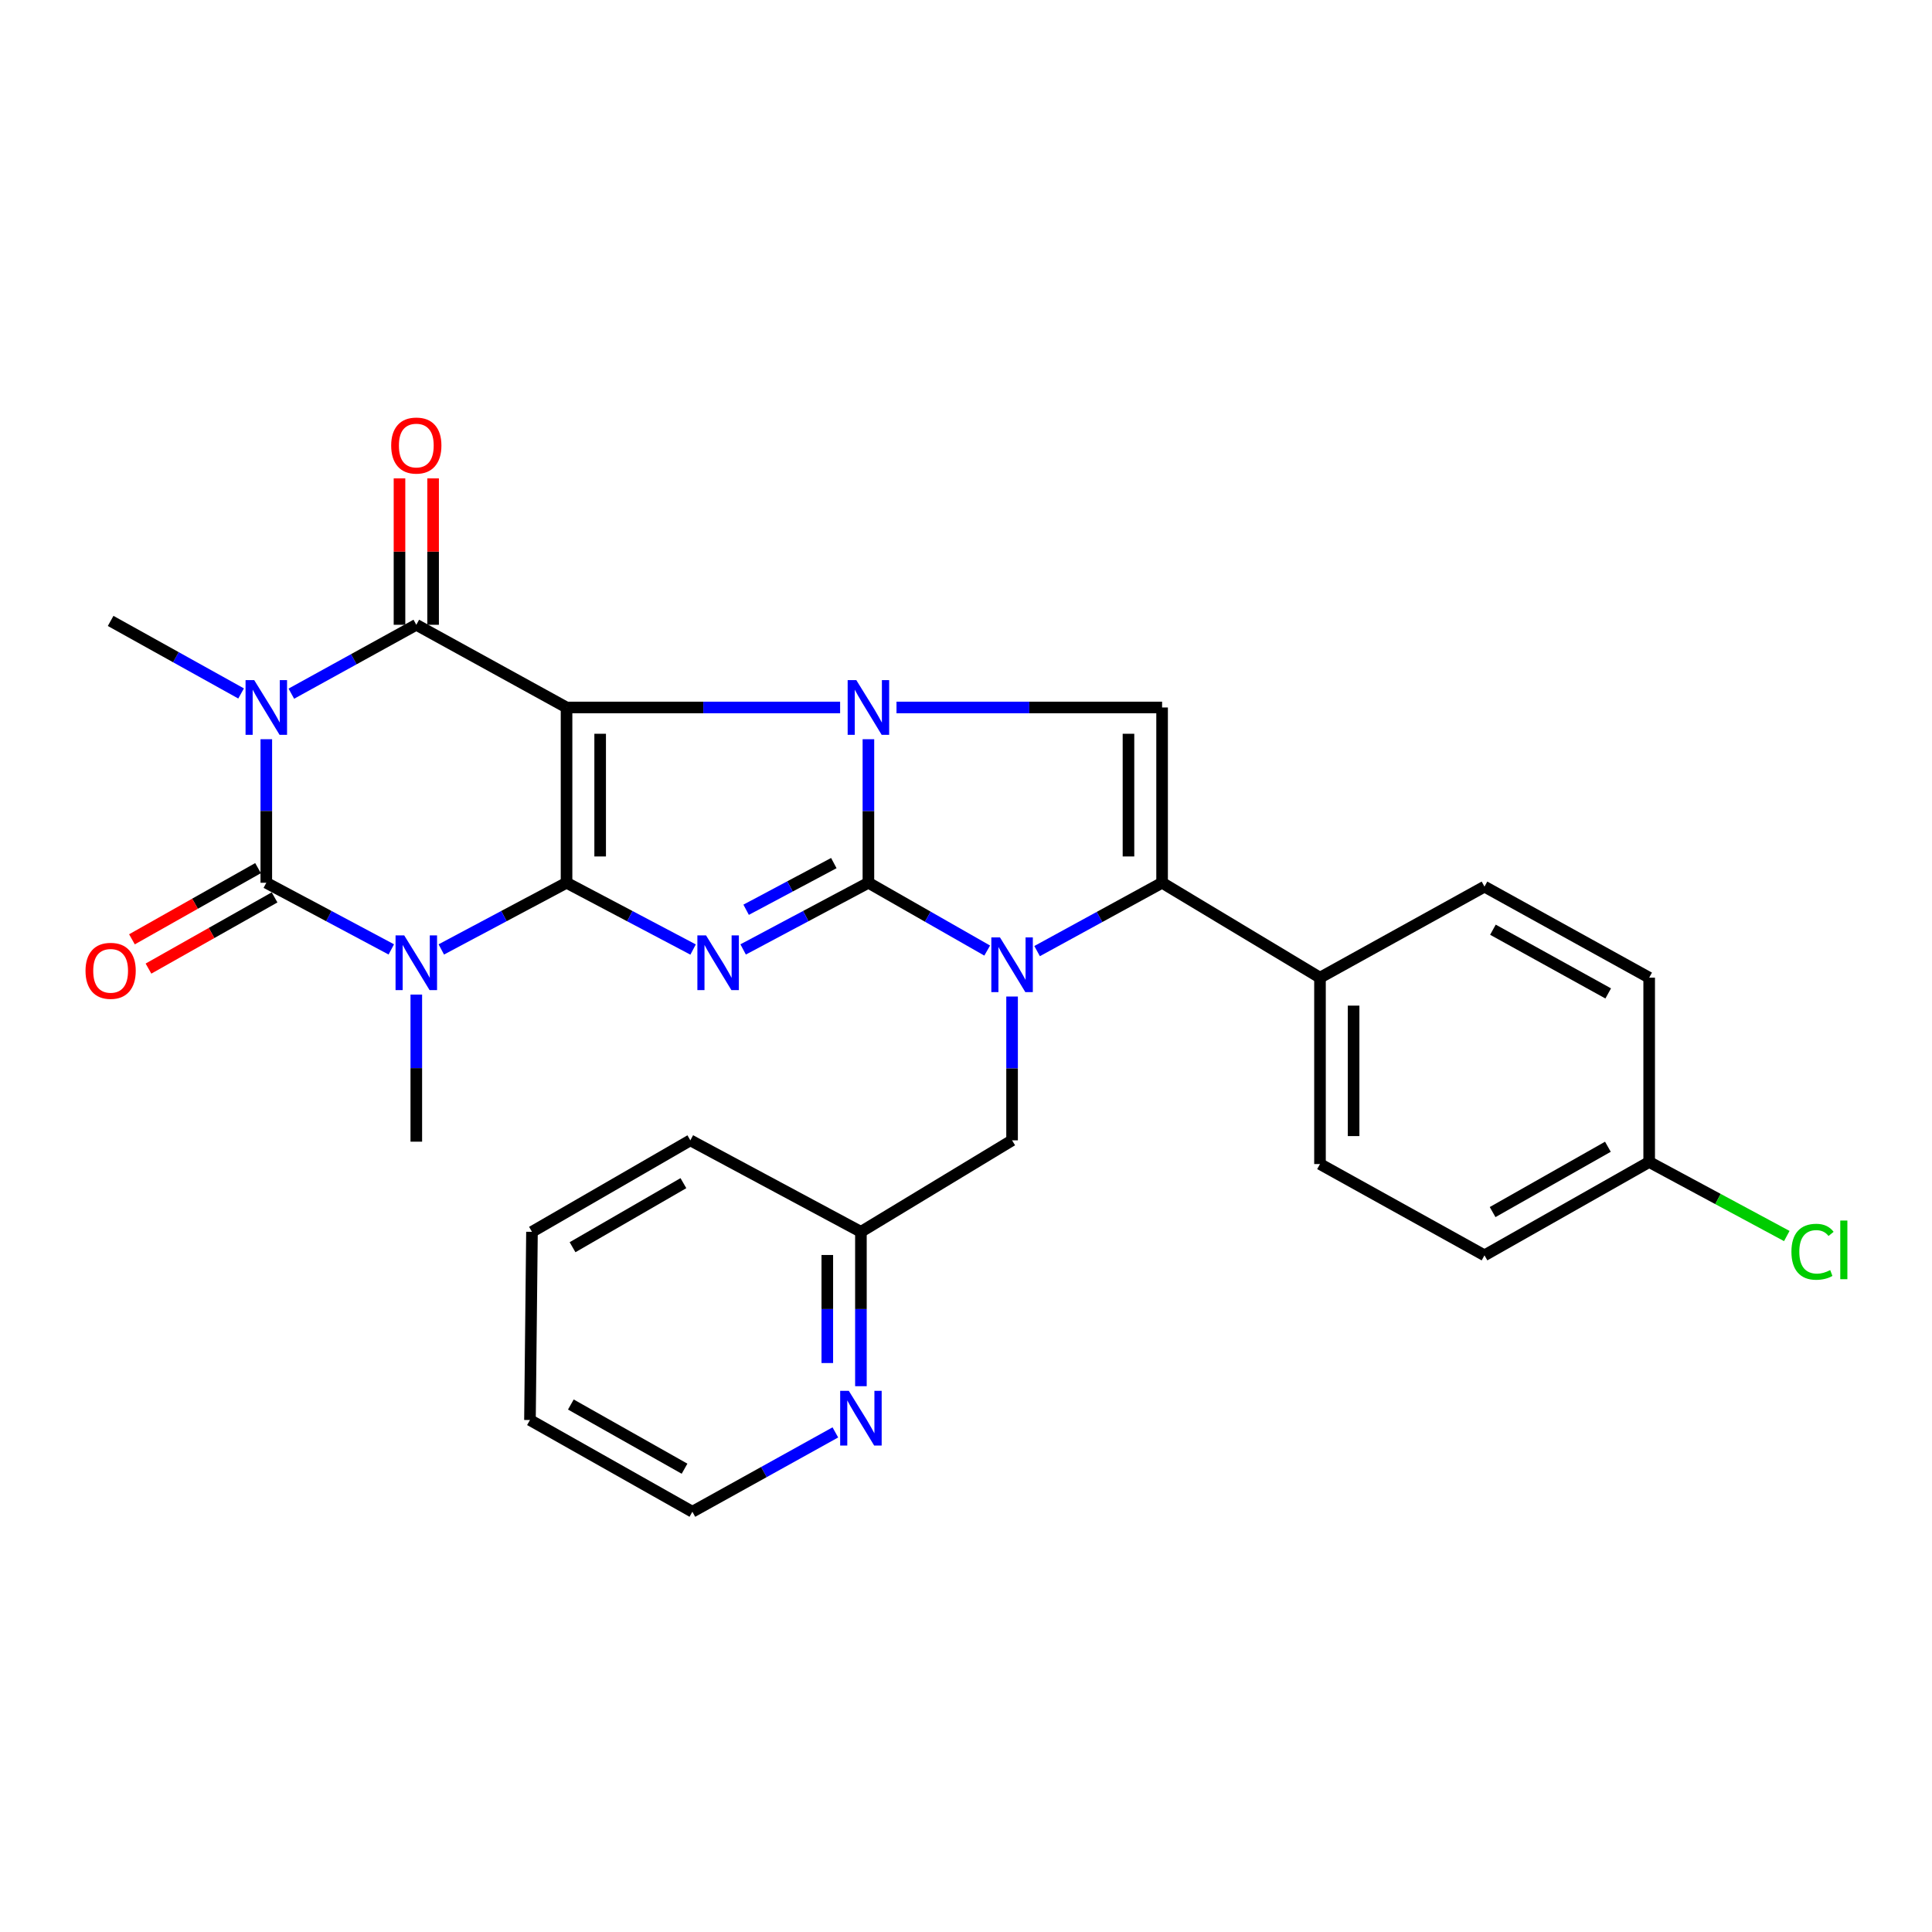 <?xml version='1.0' encoding='iso-8859-1'?>
<svg version='1.1' baseProfile='full'
              xmlns='http://www.w3.org/2000/svg'
                      xmlns:rdkit='http://www.rdkit.org/xml'
                      xmlns:xlink='http://www.w3.org/1999/xlink'
                  xml:space='preserve'
width='1000px' height='1000px' viewBox='0 0 1000 1000'>
<!-- END OF HEADER -->
<rect style='opacity:1.0;fill:#FFFFFF;stroke:none' width='1000' height='1000' x='0' y='0'> </rect>
<path class='bond-2' d='M 449.487,456.915 L 449.487,419.766' style='fill:none;fill-rule:evenodd;stroke:#000000;stroke-width:6px;stroke-linecap:butt;stroke-linejoin:miter;stroke-opacity:1' />
<path class='bond-2' d='M 449.487,419.766 L 449.487,382.617' style='fill:none;fill-rule:evenodd;stroke:#0000FF;stroke-width:6px;stroke-linecap:butt;stroke-linejoin:miter;stroke-opacity:1' />
<path class='bond-3' d='M 449.487,456.915 L 417.066,474.171' style='fill:none;fill-rule:evenodd;stroke:#000000;stroke-width:6px;stroke-linecap:butt;stroke-linejoin:miter;stroke-opacity:1' />
<path class='bond-3' d='M 417.066,474.171 L 384.646,491.427' style='fill:none;fill-rule:evenodd;stroke:#0000FF;stroke-width:6px;stroke-linecap:butt;stroke-linejoin:miter;stroke-opacity:1' />
<path class='bond-3' d='M 431.586,446.733 L 408.891,458.812' style='fill:none;fill-rule:evenodd;stroke:#000000;stroke-width:6px;stroke-linecap:butt;stroke-linejoin:miter;stroke-opacity:1' />
<path class='bond-3' d='M 408.891,458.812 L 386.197,470.891' style='fill:none;fill-rule:evenodd;stroke:#0000FF;stroke-width:6px;stroke-linecap:butt;stroke-linejoin:miter;stroke-opacity:1' />
<path class='bond-8' d='M 449.487,456.915 L 480.227,474.466' style='fill:none;fill-rule:evenodd;stroke:#000000;stroke-width:6px;stroke-linecap:butt;stroke-linejoin:miter;stroke-opacity:1' />
<path class='bond-8' d='M 480.227,474.466 L 510.968,492.016' style='fill:none;fill-rule:evenodd;stroke:#0000FF;stroke-width:6px;stroke-linecap:butt;stroke-linejoin:miter;stroke-opacity:1' />
<path class='bond-0' d='M 293.242,366.189 L 364.041,366.189' style='fill:none;fill-rule:evenodd;stroke:#000000;stroke-width:6px;stroke-linecap:butt;stroke-linejoin:miter;stroke-opacity:1' />
<path class='bond-0' d='M 364.041,366.189 L 434.841,366.189' style='fill:none;fill-rule:evenodd;stroke:#0000FF;stroke-width:6px;stroke-linecap:butt;stroke-linejoin:miter;stroke-opacity:1' />
<path class='bond-7' d='M 293.242,366.189 L 215.478,323.387' style='fill:none;fill-rule:evenodd;stroke:#000000;stroke-width:6px;stroke-linecap:butt;stroke-linejoin:miter;stroke-opacity:1' />
<path class='bond-29' d='M 293.242,366.189 L 293.242,456.915' style='fill:none;fill-rule:evenodd;stroke:#000000;stroke-width:6px;stroke-linecap:butt;stroke-linejoin:miter;stroke-opacity:1' />
<path class='bond-29' d='M 310.641,379.798 L 310.641,443.306' style='fill:none;fill-rule:evenodd;stroke:#000000;stroke-width:6px;stroke-linecap:butt;stroke-linejoin:miter;stroke-opacity:1' />
<path class='bond-1' d='M 293.242,456.915 L 325.994,474.197' style='fill:none;fill-rule:evenodd;stroke:#000000;stroke-width:6px;stroke-linecap:butt;stroke-linejoin:miter;stroke-opacity:1' />
<path class='bond-1' d='M 325.994,474.197 L 358.745,491.478' style='fill:none;fill-rule:evenodd;stroke:#0000FF;stroke-width:6px;stroke-linecap:butt;stroke-linejoin:miter;stroke-opacity:1' />
<path class='bond-4' d='M 293.242,456.915 L 260.831,474.17' style='fill:none;fill-rule:evenodd;stroke:#000000;stroke-width:6px;stroke-linecap:butt;stroke-linejoin:miter;stroke-opacity:1' />
<path class='bond-4' d='M 260.831,474.17 L 228.42,491.425' style='fill:none;fill-rule:evenodd;stroke:#0000FF;stroke-width:6px;stroke-linecap:butt;stroke-linejoin:miter;stroke-opacity:1' />
<path class='bond-10' d='M 464.027,366.189 L 532.762,366.189' style='fill:none;fill-rule:evenodd;stroke:#0000FF;stroke-width:6px;stroke-linecap:butt;stroke-linejoin:miter;stroke-opacity:1' />
<path class='bond-10' d='M 532.762,366.189 L 601.497,366.189' style='fill:none;fill-rule:evenodd;stroke:#000000;stroke-width:6px;stroke-linecap:butt;stroke-linejoin:miter;stroke-opacity:1' />
<path class='bond-6' d='M 202.538,491.416 L 170.189,474.166' style='fill:none;fill-rule:evenodd;stroke:#0000FF;stroke-width:6px;stroke-linecap:butt;stroke-linejoin:miter;stroke-opacity:1' />
<path class='bond-6' d='M 170.189,474.166 L 137.839,456.915' style='fill:none;fill-rule:evenodd;stroke:#000000;stroke-width:6px;stroke-linecap:butt;stroke-linejoin:miter;stroke-opacity:1' />
<path class='bond-16' d='M 215.478,514.791 L 215.478,552.859' style='fill:none;fill-rule:evenodd;stroke:#0000FF;stroke-width:6px;stroke-linecap:butt;stroke-linejoin:miter;stroke-opacity:1' />
<path class='bond-16' d='M 215.478,552.859 L 215.478,590.928' style='fill:none;fill-rule:evenodd;stroke:#000000;stroke-width:6px;stroke-linecap:butt;stroke-linejoin:miter;stroke-opacity:1' />
<path class='bond-5' d='M 150.795,359.046 L 183.137,341.216' style='fill:none;fill-rule:evenodd;stroke:#0000FF;stroke-width:6px;stroke-linecap:butt;stroke-linejoin:miter;stroke-opacity:1' />
<path class='bond-5' d='M 183.137,341.216 L 215.478,323.387' style='fill:none;fill-rule:evenodd;stroke:#000000;stroke-width:6px;stroke-linecap:butt;stroke-linejoin:miter;stroke-opacity:1' />
<path class='bond-17' d='M 124.794,358.935 L 91.028,340.161' style='fill:none;fill-rule:evenodd;stroke:#0000FF;stroke-width:6px;stroke-linecap:butt;stroke-linejoin:miter;stroke-opacity:1' />
<path class='bond-17' d='M 91.028,340.161 L 57.262,321.386' style='fill:none;fill-rule:evenodd;stroke:#000000;stroke-width:6px;stroke-linecap:butt;stroke-linejoin:miter;stroke-opacity:1' />
<path class='bond-31' d='M 137.839,382.617 L 137.839,419.766' style='fill:none;fill-rule:evenodd;stroke:#0000FF;stroke-width:6px;stroke-linecap:butt;stroke-linejoin:miter;stroke-opacity:1' />
<path class='bond-31' d='M 137.839,419.766 L 137.839,456.915' style='fill:none;fill-rule:evenodd;stroke:#000000;stroke-width:6px;stroke-linecap:butt;stroke-linejoin:miter;stroke-opacity:1' />
<path class='bond-13' d='M 133.562,449.34 L 100.93,467.766' style='fill:none;fill-rule:evenodd;stroke:#000000;stroke-width:6px;stroke-linecap:butt;stroke-linejoin:miter;stroke-opacity:1' />
<path class='bond-13' d='M 100.93,467.766 L 68.298,486.192' style='fill:none;fill-rule:evenodd;stroke:#FF0000;stroke-width:6px;stroke-linecap:butt;stroke-linejoin:miter;stroke-opacity:1' />
<path class='bond-13' d='M 142.117,464.491 L 109.485,482.917' style='fill:none;fill-rule:evenodd;stroke:#000000;stroke-width:6px;stroke-linecap:butt;stroke-linejoin:miter;stroke-opacity:1' />
<path class='bond-13' d='M 109.485,482.917 L 76.853,501.343' style='fill:none;fill-rule:evenodd;stroke:#FF0000;stroke-width:6px;stroke-linecap:butt;stroke-linejoin:miter;stroke-opacity:1' />
<path class='bond-14' d='M 224.177,323.387 L 224.177,285.501' style='fill:none;fill-rule:evenodd;stroke:#000000;stroke-width:6px;stroke-linecap:butt;stroke-linejoin:miter;stroke-opacity:1' />
<path class='bond-14' d='M 224.177,285.501 L 224.177,247.615' style='fill:none;fill-rule:evenodd;stroke:#FF0000;stroke-width:6px;stroke-linecap:butt;stroke-linejoin:miter;stroke-opacity:1' />
<path class='bond-14' d='M 206.778,323.387 L 206.778,285.501' style='fill:none;fill-rule:evenodd;stroke:#000000;stroke-width:6px;stroke-linecap:butt;stroke-linejoin:miter;stroke-opacity:1' />
<path class='bond-14' d='M 206.778,285.501 L 206.778,247.615' style='fill:none;fill-rule:evenodd;stroke:#FF0000;stroke-width:6px;stroke-linecap:butt;stroke-linejoin:miter;stroke-opacity:1' />
<path class='bond-9' d='M 536.801,492.288 L 569.149,474.602' style='fill:none;fill-rule:evenodd;stroke:#0000FF;stroke-width:6px;stroke-linecap:butt;stroke-linejoin:miter;stroke-opacity:1' />
<path class='bond-9' d='M 569.149,474.602 L 601.497,456.915' style='fill:none;fill-rule:evenodd;stroke:#000000;stroke-width:6px;stroke-linecap:butt;stroke-linejoin:miter;stroke-opacity:1' />
<path class='bond-11' d='M 523.849,515.801 L 523.849,553.016' style='fill:none;fill-rule:evenodd;stroke:#0000FF;stroke-width:6px;stroke-linecap:butt;stroke-linejoin:miter;stroke-opacity:1' />
<path class='bond-11' d='M 523.849,553.016 L 523.849,590.232' style='fill:none;fill-rule:evenodd;stroke:#000000;stroke-width:6px;stroke-linecap:butt;stroke-linejoin:miter;stroke-opacity:1' />
<path class='bond-12' d='M 601.497,456.915 L 683.225,506.039' style='fill:none;fill-rule:evenodd;stroke:#000000;stroke-width:6px;stroke-linecap:butt;stroke-linejoin:miter;stroke-opacity:1' />
<path class='bond-30' d='M 601.497,456.915 L 601.497,366.189' style='fill:none;fill-rule:evenodd;stroke:#000000;stroke-width:6px;stroke-linecap:butt;stroke-linejoin:miter;stroke-opacity:1' />
<path class='bond-30' d='M 584.098,443.306 L 584.098,379.798' style='fill:none;fill-rule:evenodd;stroke:#000000;stroke-width:6px;stroke-linecap:butt;stroke-linejoin:miter;stroke-opacity:1' />
<path class='bond-20' d='M 523.849,590.232 L 445.61,637.596' style='fill:none;fill-rule:evenodd;stroke:#000000;stroke-width:6px;stroke-linecap:butt;stroke-linejoin:miter;stroke-opacity:1' />
<path class='bond-18' d='M 683.225,506.039 L 683.225,602.508' style='fill:none;fill-rule:evenodd;stroke:#000000;stroke-width:6px;stroke-linecap:butt;stroke-linejoin:miter;stroke-opacity:1' />
<path class='bond-18' d='M 700.624,520.509 L 700.624,588.037' style='fill:none;fill-rule:evenodd;stroke:#000000;stroke-width:6px;stroke-linecap:butt;stroke-linejoin:miter;stroke-opacity:1' />
<path class='bond-19' d='M 683.225,506.039 L 768.365,458.916' style='fill:none;fill-rule:evenodd;stroke:#000000;stroke-width:6px;stroke-linecap:butt;stroke-linejoin:miter;stroke-opacity:1' />
<path class='bond-15' d='M 445.61,717.493 L 445.61,677.544' style='fill:none;fill-rule:evenodd;stroke:#0000FF;stroke-width:6px;stroke-linecap:butt;stroke-linejoin:miter;stroke-opacity:1' />
<path class='bond-15' d='M 445.61,677.544 L 445.61,637.596' style='fill:none;fill-rule:evenodd;stroke:#000000;stroke-width:6px;stroke-linecap:butt;stroke-linejoin:miter;stroke-opacity:1' />
<path class='bond-15' d='M 428.211,705.508 L 428.211,677.544' style='fill:none;fill-rule:evenodd;stroke:#0000FF;stroke-width:6px;stroke-linecap:butt;stroke-linejoin:miter;stroke-opacity:1' />
<path class='bond-15' d='M 428.211,677.544 L 428.211,649.58' style='fill:none;fill-rule:evenodd;stroke:#000000;stroke-width:6px;stroke-linecap:butt;stroke-linejoin:miter;stroke-opacity:1' />
<path class='bond-25' d='M 432.376,741.408 L 395.375,761.94' style='fill:none;fill-rule:evenodd;stroke:#0000FF;stroke-width:6px;stroke-linecap:butt;stroke-linejoin:miter;stroke-opacity:1' />
<path class='bond-25' d='M 395.375,761.94 L 358.373,782.473' style='fill:none;fill-rule:evenodd;stroke:#000000;stroke-width:6px;stroke-linecap:butt;stroke-linejoin:miter;stroke-opacity:1' />
<path class='bond-23' d='M 683.225,602.508 L 768.365,649.756' style='fill:none;fill-rule:evenodd;stroke:#000000;stroke-width:6px;stroke-linecap:butt;stroke-linejoin:miter;stroke-opacity:1' />
<path class='bond-22' d='M 768.365,458.916 L 853.611,506.039' style='fill:none;fill-rule:evenodd;stroke:#000000;stroke-width:6px;stroke-linecap:butt;stroke-linejoin:miter;stroke-opacity:1' />
<path class='bond-22' d='M 772.734,481.212 L 832.406,514.198' style='fill:none;fill-rule:evenodd;stroke:#000000;stroke-width:6px;stroke-linecap:butt;stroke-linejoin:miter;stroke-opacity:1' />
<path class='bond-26' d='M 445.61,637.596 L 357.32,590.232' style='fill:none;fill-rule:evenodd;stroke:#000000;stroke-width:6px;stroke-linecap:butt;stroke-linejoin:miter;stroke-opacity:1' />
<path class='bond-21' d='M 853.611,601.444 L 853.611,506.039' style='fill:none;fill-rule:evenodd;stroke:#000000;stroke-width:6px;stroke-linecap:butt;stroke-linejoin:miter;stroke-opacity:1' />
<path class='bond-24' d='M 853.611,601.444 L 889.226,620.606' style='fill:none;fill-rule:evenodd;stroke:#000000;stroke-width:6px;stroke-linecap:butt;stroke-linejoin:miter;stroke-opacity:1' />
<path class='bond-24' d='M 889.226,620.606 L 924.841,639.767' style='fill:none;fill-rule:evenodd;stroke:#00CC00;stroke-width:6px;stroke-linecap:butt;stroke-linejoin:miter;stroke-opacity:1' />
<path class='bond-32' d='M 853.611,601.444 L 768.365,649.756' style='fill:none;fill-rule:evenodd;stroke:#000000;stroke-width:6px;stroke-linecap:butt;stroke-linejoin:miter;stroke-opacity:1' />
<path class='bond-32' d='M 832.245,593.554 L 772.573,627.372' style='fill:none;fill-rule:evenodd;stroke:#000000;stroke-width:6px;stroke-linecap:butt;stroke-linejoin:miter;stroke-opacity:1' />
<path class='bond-33' d='M 358.373,782.473 L 274.306,735.002' style='fill:none;fill-rule:evenodd;stroke:#000000;stroke-width:6px;stroke-linecap:butt;stroke-linejoin:miter;stroke-opacity:1' />
<path class='bond-33' d='M 354.318,760.202 L 295.471,726.972' style='fill:none;fill-rule:evenodd;stroke:#000000;stroke-width:6px;stroke-linecap:butt;stroke-linejoin:miter;stroke-opacity:1' />
<path class='bond-28' d='M 357.32,590.232 L 275.35,637.596' style='fill:none;fill-rule:evenodd;stroke:#000000;stroke-width:6px;stroke-linecap:butt;stroke-linejoin:miter;stroke-opacity:1' />
<path class='bond-28' d='M 353.729,612.401 L 296.351,645.556' style='fill:none;fill-rule:evenodd;stroke:#000000;stroke-width:6px;stroke-linecap:butt;stroke-linejoin:miter;stroke-opacity:1' />
<path class='bond-27' d='M 274.306,735.002 L 275.35,637.596' style='fill:none;fill-rule:evenodd;stroke:#000000;stroke-width:6px;stroke-linecap:butt;stroke-linejoin:miter;stroke-opacity:1' />
<path  class='atom-3' d='M 443.227 352.029
L 452.507 367.029
Q 453.427 368.509, 454.907 371.189
Q 456.387 373.869, 456.467 374.029
L 456.467 352.029
L 460.227 352.029
L 460.227 380.349
L 456.347 380.349
L 446.387 363.949
Q 445.227 362.029, 443.987 359.829
Q 442.787 357.629, 442.427 356.949
L 442.427 380.349
L 438.747 380.349
L 438.747 352.029
L 443.227 352.029
' fill='#0000FF'/>
<path  class='atom-4' d='M 365.443 484.156
L 374.723 499.156
Q 375.643 500.636, 377.123 503.316
Q 378.603 505.996, 378.683 506.156
L 378.683 484.156
L 382.443 484.156
L 382.443 512.476
L 378.563 512.476
L 368.603 496.076
Q 367.443 494.156, 366.203 491.956
Q 365.003 489.756, 364.643 489.076
L 364.643 512.476
L 360.963 512.476
L 360.963 484.156
L 365.443 484.156
' fill='#0000FF'/>
<path  class='atom-5' d='M 209.218 484.156
L 218.498 499.156
Q 219.418 500.636, 220.898 503.316
Q 222.378 505.996, 222.458 506.156
L 222.458 484.156
L 226.218 484.156
L 226.218 512.476
L 222.338 512.476
L 212.378 496.076
Q 211.218 494.156, 209.978 491.956
Q 208.778 489.756, 208.418 489.076
L 208.418 512.476
L 204.738 512.476
L 204.738 484.156
L 209.218 484.156
' fill='#0000FF'/>
<path  class='atom-6' d='M 131.579 352.029
L 140.859 367.029
Q 141.779 368.509, 143.259 371.189
Q 144.739 373.869, 144.819 374.029
L 144.819 352.029
L 148.579 352.029
L 148.579 380.349
L 144.699 380.349
L 134.739 363.949
Q 133.579 362.029, 132.339 359.829
Q 131.139 357.629, 130.779 356.949
L 130.779 380.349
L 127.099 380.349
L 127.099 352.029
L 131.579 352.029
' fill='#0000FF'/>
<path  class='atom-9' d='M 517.589 485.209
L 526.869 500.209
Q 527.789 501.689, 529.269 504.369
Q 530.749 507.049, 530.829 507.209
L 530.829 485.209
L 534.589 485.209
L 534.589 513.529
L 530.709 513.529
L 520.749 497.129
Q 519.589 495.209, 518.349 493.009
Q 517.149 490.809, 516.789 490.129
L 516.789 513.529
L 513.109 513.529
L 513.109 485.209
L 517.589 485.209
' fill='#0000FF'/>
<path  class='atom-14' d='M 44.262 502.494
Q 44.262 495.694, 47.622 491.894
Q 50.982 488.094, 57.262 488.094
Q 63.542 488.094, 66.902 491.894
Q 70.262 495.694, 70.262 502.494
Q 70.262 509.374, 66.862 513.294
Q 63.462 517.174, 57.262 517.174
Q 51.022 517.174, 47.622 513.294
Q 44.262 509.414, 44.262 502.494
M 57.262 513.974
Q 61.582 513.974, 63.902 511.094
Q 66.262 508.174, 66.262 502.494
Q 66.262 496.934, 63.902 494.134
Q 61.582 491.294, 57.262 491.294
Q 52.942 491.294, 50.582 494.094
Q 48.262 496.894, 48.262 502.494
Q 48.262 508.214, 50.582 511.094
Q 52.942 513.974, 57.262 513.974
' fill='#FF0000'/>
<path  class='atom-15' d='M 202.478 230.613
Q 202.478 223.813, 205.838 220.013
Q 209.198 216.213, 215.478 216.213
Q 221.758 216.213, 225.118 220.013
Q 228.478 223.813, 228.478 230.613
Q 228.478 237.493, 225.078 241.413
Q 221.678 245.293, 215.478 245.293
Q 209.238 245.293, 205.838 241.413
Q 202.478 237.533, 202.478 230.613
M 215.478 242.093
Q 219.798 242.093, 222.118 239.213
Q 224.478 236.293, 224.478 230.613
Q 224.478 225.053, 222.118 222.253
Q 219.798 219.413, 215.478 219.413
Q 211.158 219.413, 208.798 222.213
Q 206.478 225.013, 206.478 230.613
Q 206.478 236.333, 208.798 239.213
Q 211.158 242.093, 215.478 242.093
' fill='#FF0000'/>
<path  class='atom-16' d='M 439.35 719.904
L 448.63 734.904
Q 449.55 736.384, 451.03 739.064
Q 452.51 741.744, 452.59 741.904
L 452.59 719.904
L 456.35 719.904
L 456.35 748.224
L 452.47 748.224
L 442.51 731.824
Q 441.35 729.904, 440.11 727.704
Q 438.91 725.504, 438.55 724.824
L 438.55 748.224
L 434.87 748.224
L 434.87 719.904
L 439.35 719.904
' fill='#0000FF'/>
<path  class='atom-25' d='M 927.241 647.913
Q 927.241 640.873, 930.521 637.193
Q 933.841 633.473, 940.121 633.473
Q 945.961 633.473, 949.081 637.593
L 946.441 639.753
Q 944.161 636.753, 940.121 636.753
Q 935.841 636.753, 933.561 639.633
Q 931.321 642.473, 931.321 647.913
Q 931.321 653.513, 933.641 656.393
Q 936.001 659.273, 940.561 659.273
Q 943.681 659.273, 947.321 657.393
L 948.441 660.393
Q 946.961 661.353, 944.721 661.913
Q 942.481 662.473, 940.001 662.473
Q 933.841 662.473, 930.521 658.713
Q 927.241 654.953, 927.241 647.913
' fill='#00CC00'/>
<path  class='atom-25' d='M 952.521 631.753
L 956.201 631.753
L 956.201 662.113
L 952.521 662.113
L 952.521 631.753
' fill='#00CC00'/>
</svg>
